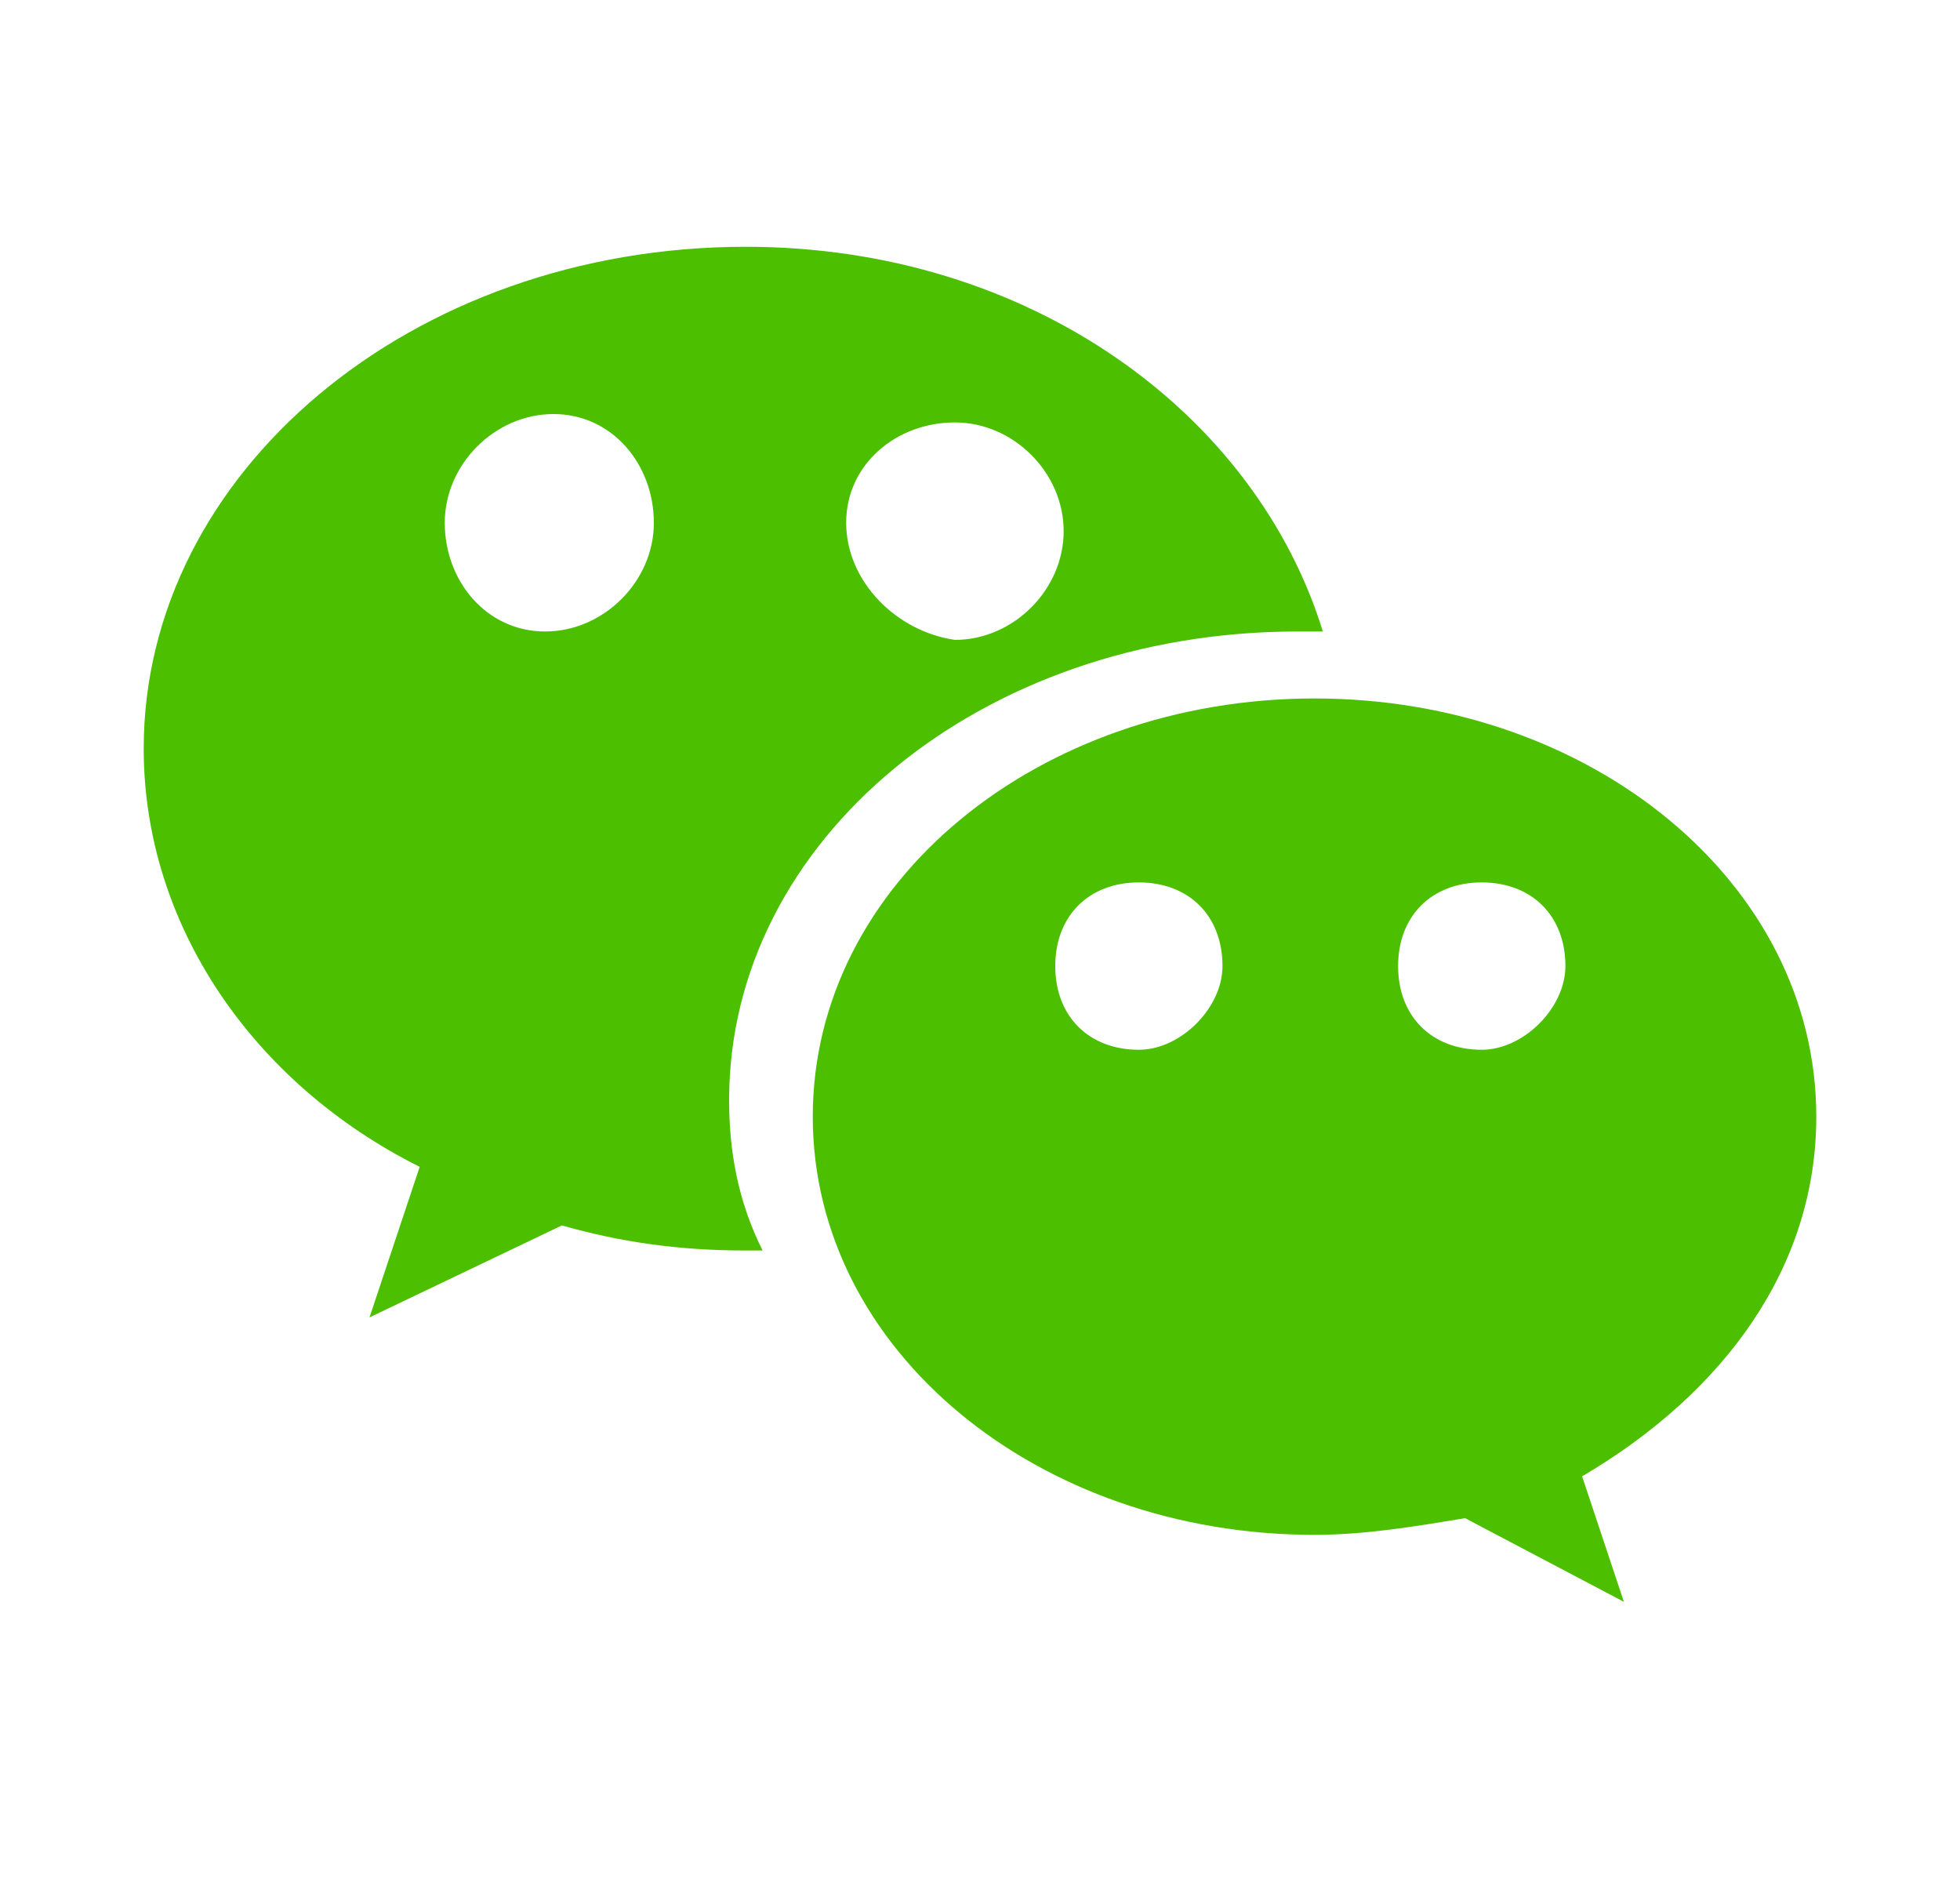 <svg width="25" height="24" viewBox="0 0 25 24" fill="none" xmlns="http://www.w3.org/2000/svg">
<path d="M23.167 14.24C23.167 11.253 20.287 8.907 16.767 8.907C13.247 8.907 10.367 11.253 10.367 14.24C10.367 17.227 13.247 19.573 16.767 19.573C17.407 19.573 18.047 19.467 18.687 19.36L20.713 20.427L20.18 18.827C21.993 17.76 23.167 16.16 23.167 14.24ZM14.527 13.387C13.887 13.387 13.46 12.96 13.46 12.32C13.46 11.68 13.887 11.253 14.527 11.253C15.167 11.253 15.593 11.68 15.593 12.32C15.593 12.853 15.06 13.387 14.527 13.387ZM18.9 13.387C18.26 13.387 17.833 12.96 17.833 12.32C17.833 11.68 18.26 11.253 18.9 11.253C19.54 11.253 19.967 11.68 19.967 12.32C19.967 12.853 19.433 13.387 18.9 13.387Z" fill="#4CBF00"/>
<path d="M9.3 14.027C9.3 10.72 12.5 8.053 16.553 8.053H16.873C16.02 5.28 13.14 3.147 9.513 3.147C5.247 3.147 1.833 6.027 1.833 9.547C1.833 11.787 3.22 13.813 5.353 14.88L4.713 16.8L7.167 15.627C7.913 15.84 8.66 15.947 9.513 15.947H9.727C9.407 15.307 9.3 14.667 9.3 14.027ZM12.18 5.387C12.927 5.387 13.567 6.027 13.567 6.773C13.567 7.52 12.927 8.16 12.18 8.16C11.433 8.053 10.793 7.413 10.793 6.667C10.793 5.92 11.433 5.387 12.18 5.387ZM6.953 8.053C6.207 8.053 5.673 7.413 5.673 6.667C5.673 5.92 6.313 5.28 7.06 5.28C7.807 5.28 8.34 5.92 8.34 6.667C8.34 7.413 7.7 8.053 6.953 8.053Z" fill="#4CBF00"/>
</svg>
